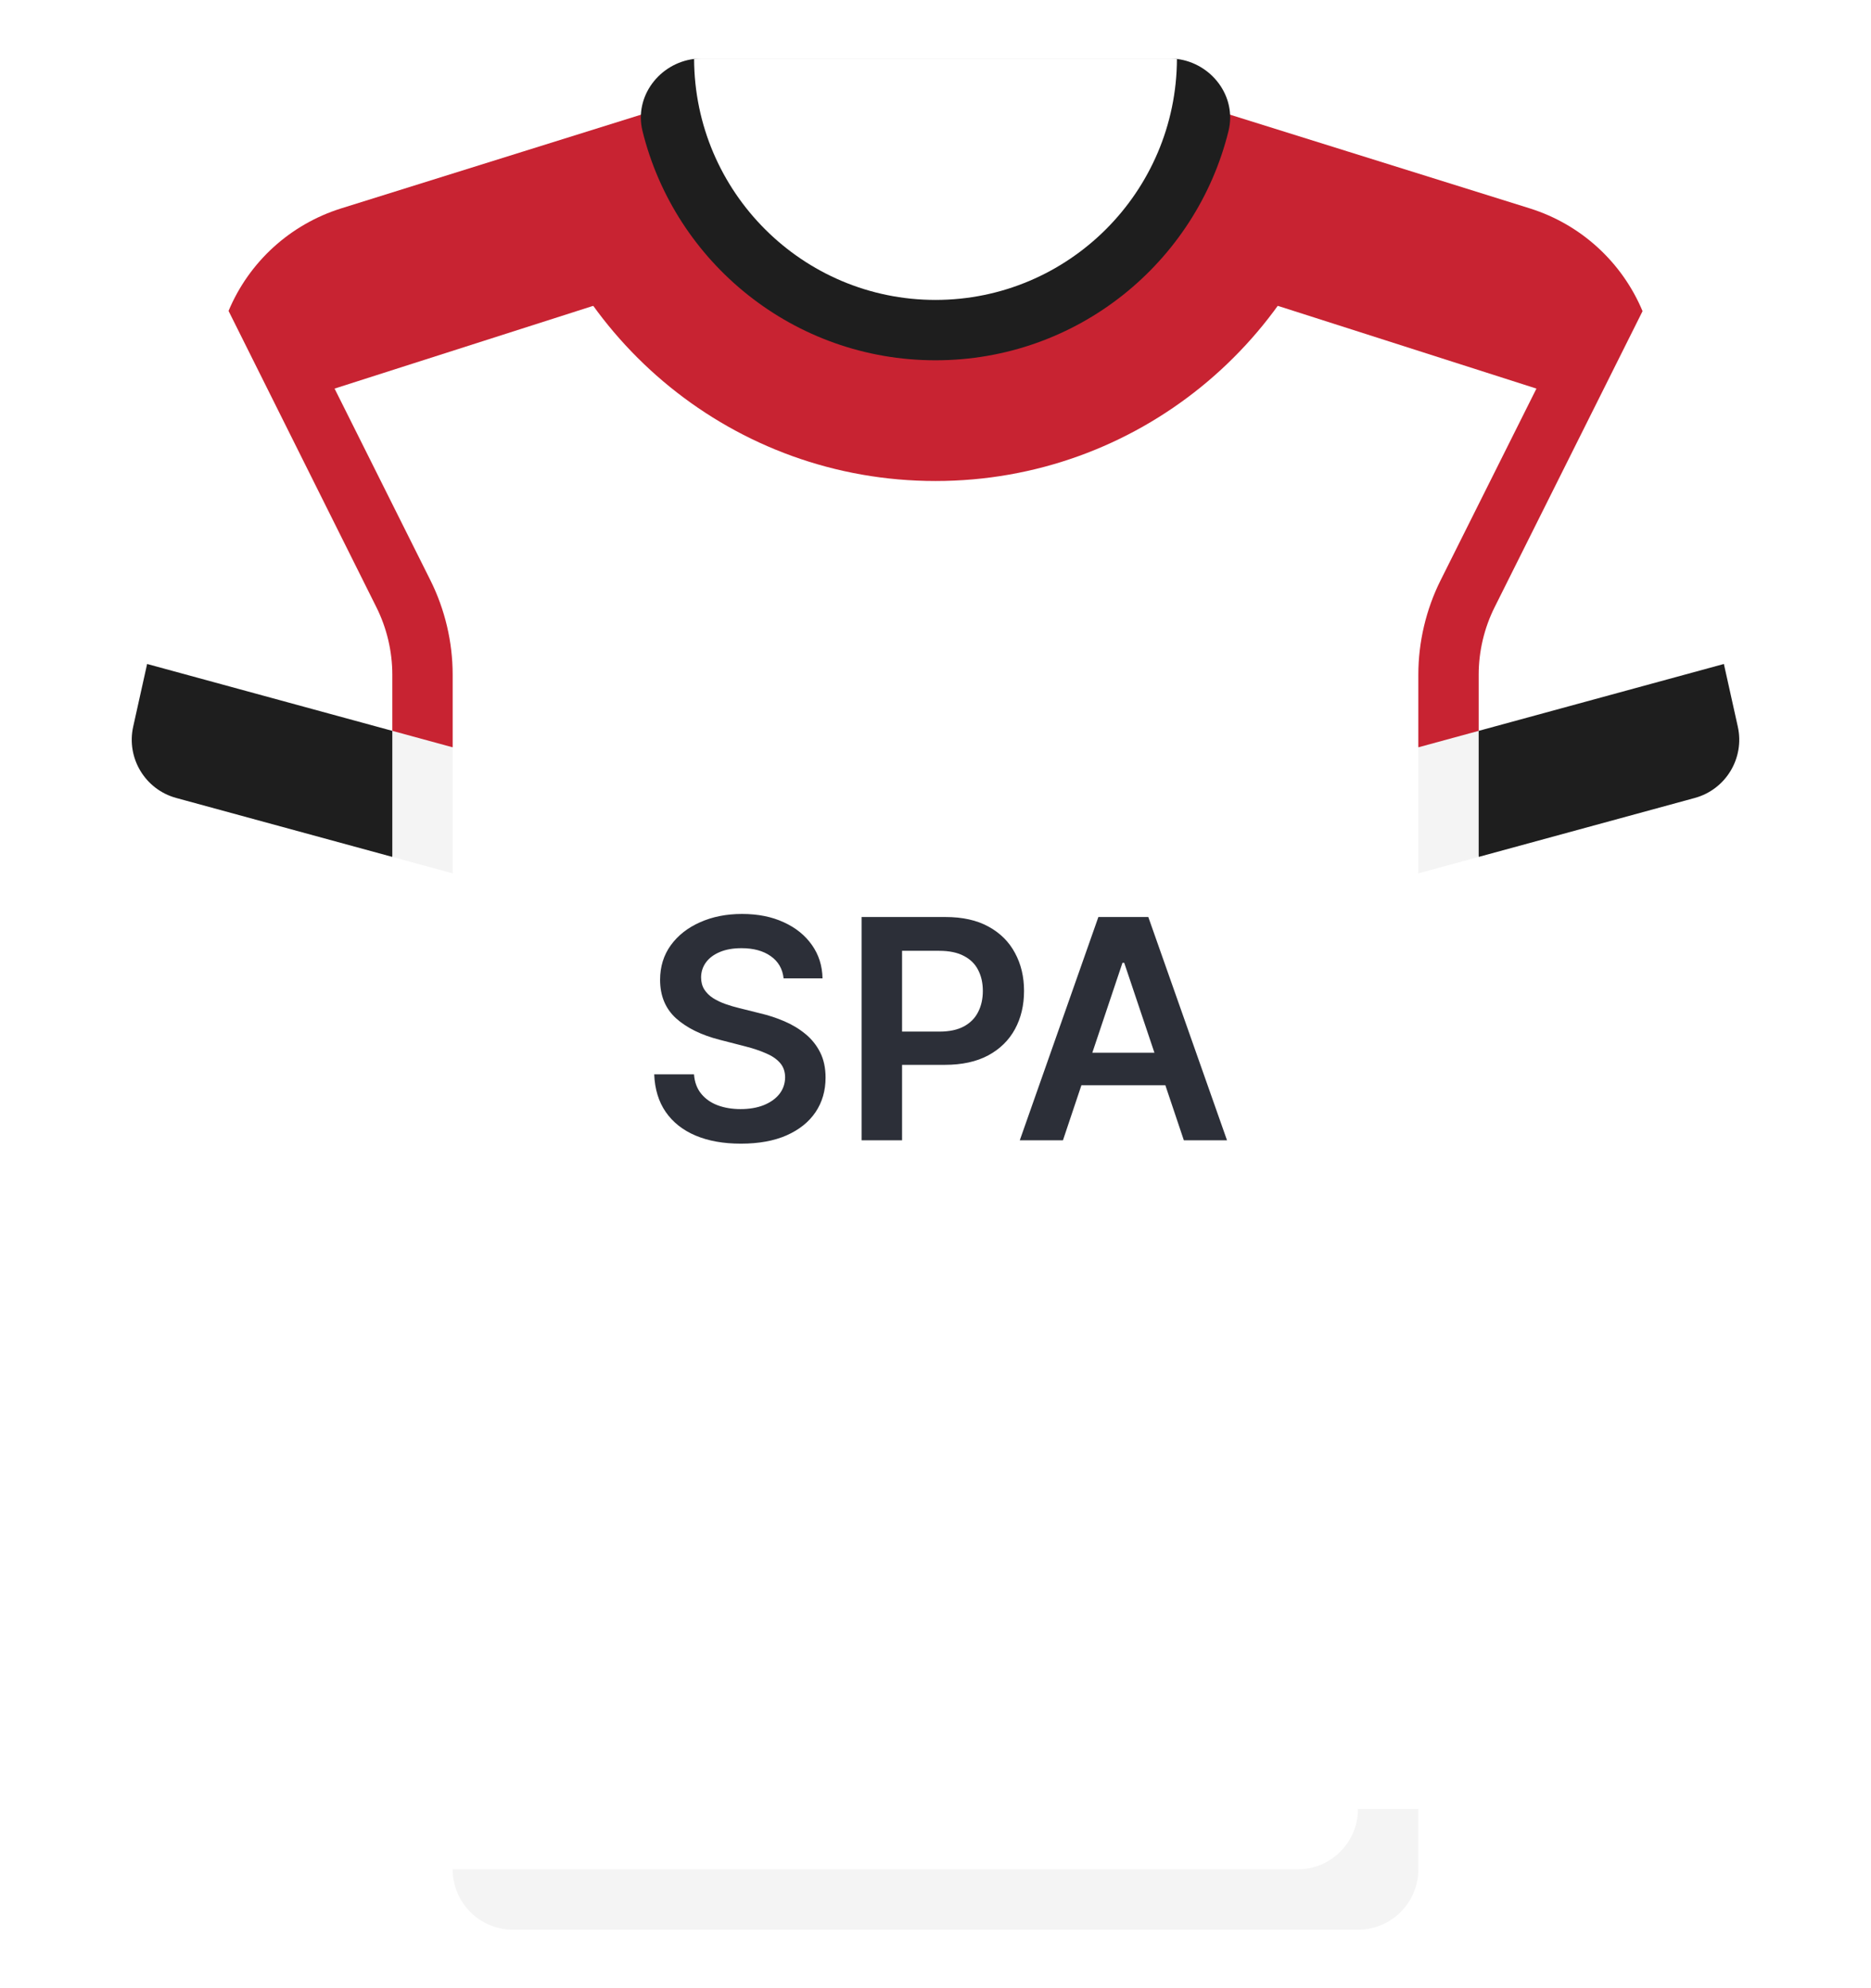 <svg width="512" height="544" viewBox="0 0 512 544" fill="none" xmlns="http://www.w3.org/2000/svg">
<g filter="url(#filter0_d_103_4584)">
<path d="M452.157 93.54C451.511 90.635 450.614 87.826 449.487 85.136L313.807 58.748H198.195L62.543 85.071C61.403 87.78 60.496 90.612 59.846 93.54L40.26 181.675L123.873 238.968V494.968L134.568 503.779H376.305L388.131 494.968V238.968L471.744 181.675L452.157 93.54Z" fill="white"/>
<path d="M388.129 184.601V204.478L404.645 211.219V184.601C404.645 178.222 406.153 171.839 409.008 166.133L449.486 85.136C443.898 71.781 432.665 61.401 418.567 56.996L368.72 41.419L339.324 80.373L420.445 106.325L394.234 158.747C390.242 166.73 388.129 175.669 388.129 184.601Z" fill="#C82332"/>
<path d="M123.872 184.601V204.478L107.356 209.698V184.601C107.356 178.222 105.848 171.839 102.993 166.133L62.543 85.071C68.131 71.716 79.337 61.401 93.435 56.995L143.282 41.418L172.678 80.372L91.556 106.324L117.767 158.746C121.759 166.73 123.872 175.669 123.872 184.601Z" fill="#C82332"/>
<path d="M313.806 24.258H198.194L143.281 41.418C154.875 93.025 200.893 131.613 256 131.613C311.107 131.613 357.126 93.025 368.719 41.418L313.806 24.258Z" fill="#C82332"/>
<path d="M322.074 16.128L189.941 16.126C180.497 17.291 173.481 26.354 175.815 35.826C184.694 71.859 217.227 98.581 256 98.581C294.773 98.581 327.306 71.859 336.186 35.826C338.52 26.358 331.511 17.299 322.074 16.128Z" fill="#1E1E1E"/>
<path d="M404.644 234.463L463.773 218.337C472.279 216.017 477.463 207.426 475.55 198.82L471.74 181.675L404.644 199.974L397.152 218.169L404.644 234.463Z" fill="#1E1E1E"/>
<path d="M107.355 234.463L48.226 218.337C39.72 216.017 34.536 207.426 36.449 198.82L40.259 181.675L107.355 199.974L114.801 219.038L107.355 234.463Z" fill="#1E1E1E"/>
<path d="M404.645 199.973L388.129 204.478V238.968L404.645 234.463V199.973Z" fill="#F4F4F4"/>
<path d="M107.355 234.463L123.871 238.968V204.478L107.355 199.973V234.463Z" fill="#F4F4F4"/>
<path d="M320.003 16H191.995C191.29 16 190.621 16.041 189.939 16.126C190.068 52.504 219.591 82.064 255.998 82.064C292.405 82.064 321.942 52.505 322.07 16.127C321.39 16.042 320.707 16 320.003 16Z" fill="white"/>
<path d="M123.871 494.968V511.484L134.783 520.503H376.737L371.613 494.968H123.871Z" fill="white"/>
<path d="M140.387 528H371.613C380.735 528 388.129 520.605 388.129 511.484V494.968H371.613C371.613 504.09 364.218 511.484 355.097 511.484H123.871C123.871 520.605 131.266 528 140.387 528Z" fill="#F4F4F4"/>
<path d="M214.433 267.703C214.154 265.098 212.981 263.07 210.913 261.618C208.865 260.166 206.2 259.44 202.919 259.44C200.612 259.44 198.633 259.788 196.983 260.484C195.332 261.18 194.069 262.125 193.194 263.318C192.319 264.511 191.872 265.874 191.852 267.405C191.852 268.678 192.14 269.781 192.717 270.716C193.314 271.651 194.119 272.446 195.133 273.102C196.147 273.739 197.271 274.276 198.504 274.713C199.737 275.151 200.98 275.518 202.233 275.817L207.96 277.249C210.267 277.786 212.484 278.511 214.612 279.426C216.76 280.341 218.679 281.494 220.369 282.886C222.079 284.278 223.431 285.959 224.426 287.928C225.42 289.896 225.917 292.203 225.917 294.848C225.917 298.428 225.002 301.58 223.173 304.304C221.343 307.009 218.699 309.126 215.238 310.658C211.798 312.169 207.632 312.925 202.74 312.925C197.987 312.925 193.86 312.189 190.36 310.717C186.88 309.246 184.156 307.098 182.187 304.274C180.238 301.45 179.184 298.01 179.025 293.953H189.913C190.072 296.081 190.728 297.851 191.882 299.263C193.035 300.675 194.537 301.729 196.386 302.425C198.255 303.121 200.343 303.469 202.65 303.469C205.056 303.469 207.164 303.111 208.974 302.395C210.804 301.659 212.235 300.645 213.27 299.352C214.304 298.04 214.831 296.509 214.85 294.759C214.831 293.168 214.363 291.855 213.449 290.821C212.534 289.767 211.251 288.892 209.6 288.196C207.97 287.48 206.061 286.844 203.873 286.287L196.923 284.497C191.892 283.205 187.914 281.246 184.991 278.621C182.088 275.976 180.636 272.466 180.636 268.091C180.636 264.491 181.61 261.339 183.559 258.635C185.528 255.93 188.203 253.832 191.583 252.341C194.964 250.83 198.792 250.074 203.068 250.074C207.403 250.074 211.201 250.83 214.463 252.341C217.744 253.832 220.319 255.911 222.189 258.575C224.058 261.22 225.022 264.263 225.082 267.703H214.433ZM235.783 312V250.909H258.692C263.386 250.909 267.323 251.784 270.505 253.534C273.707 255.284 276.123 257.69 277.754 260.753C279.404 263.795 280.229 267.256 280.229 271.134C280.229 275.051 279.404 278.531 277.754 281.574C276.103 284.616 273.667 287.013 270.445 288.763C267.224 290.493 263.256 291.358 258.543 291.358H243.36V282.26H257.052C259.796 282.26 262.043 281.783 263.793 280.828C265.543 279.874 266.836 278.561 267.671 276.891C268.526 275.22 268.954 273.301 268.954 271.134C268.954 268.966 268.526 267.057 267.671 265.406C266.836 263.756 265.533 262.473 263.763 261.558C262.013 260.624 259.756 260.156 256.992 260.156H246.85V312H235.783ZM290.879 312H279.066L300.573 250.909H314.235L335.772 312H323.96L307.643 263.438H307.165L290.879 312ZM291.266 288.047H323.482V296.936H291.266V288.047Z" fill="#2C2F38"/>
</g>
<defs>
<filter id="filter0_d_103_4584" x="20.053" y="0" width="471.895" height="544" filterUnits="userSpaceOnUse" color-interpolation-filters="sRGB">
<feFlood flood-opacity="0" result="BackgroundImageFix"/>
<feColorMatrix in="SourceAlpha" type="matrix" values="0 0 0 0 0 0 0 0 0 0 0 0 0 0 0 0 0 0 127 0" result="hardAlpha"/>
<feOffset/>
<feGaussianBlur stdDeviation="8"/>
<feComposite in2="hardAlpha" operator="out"/>
<feColorMatrix type="matrix" values="0 0 0 0 0 0 0 0 0 0 0 0 0 0 0 0 0 0 0.25 0"/>
<feBlend mode="normal" in2="BackgroundImageFix" result="effect1_dropShadow_103_4584"/>
<feBlend mode="normal" in="SourceGraphic" in2="effect1_dropShadow_103_4584" result="shape"/>
</filter>
</defs>
</svg>
